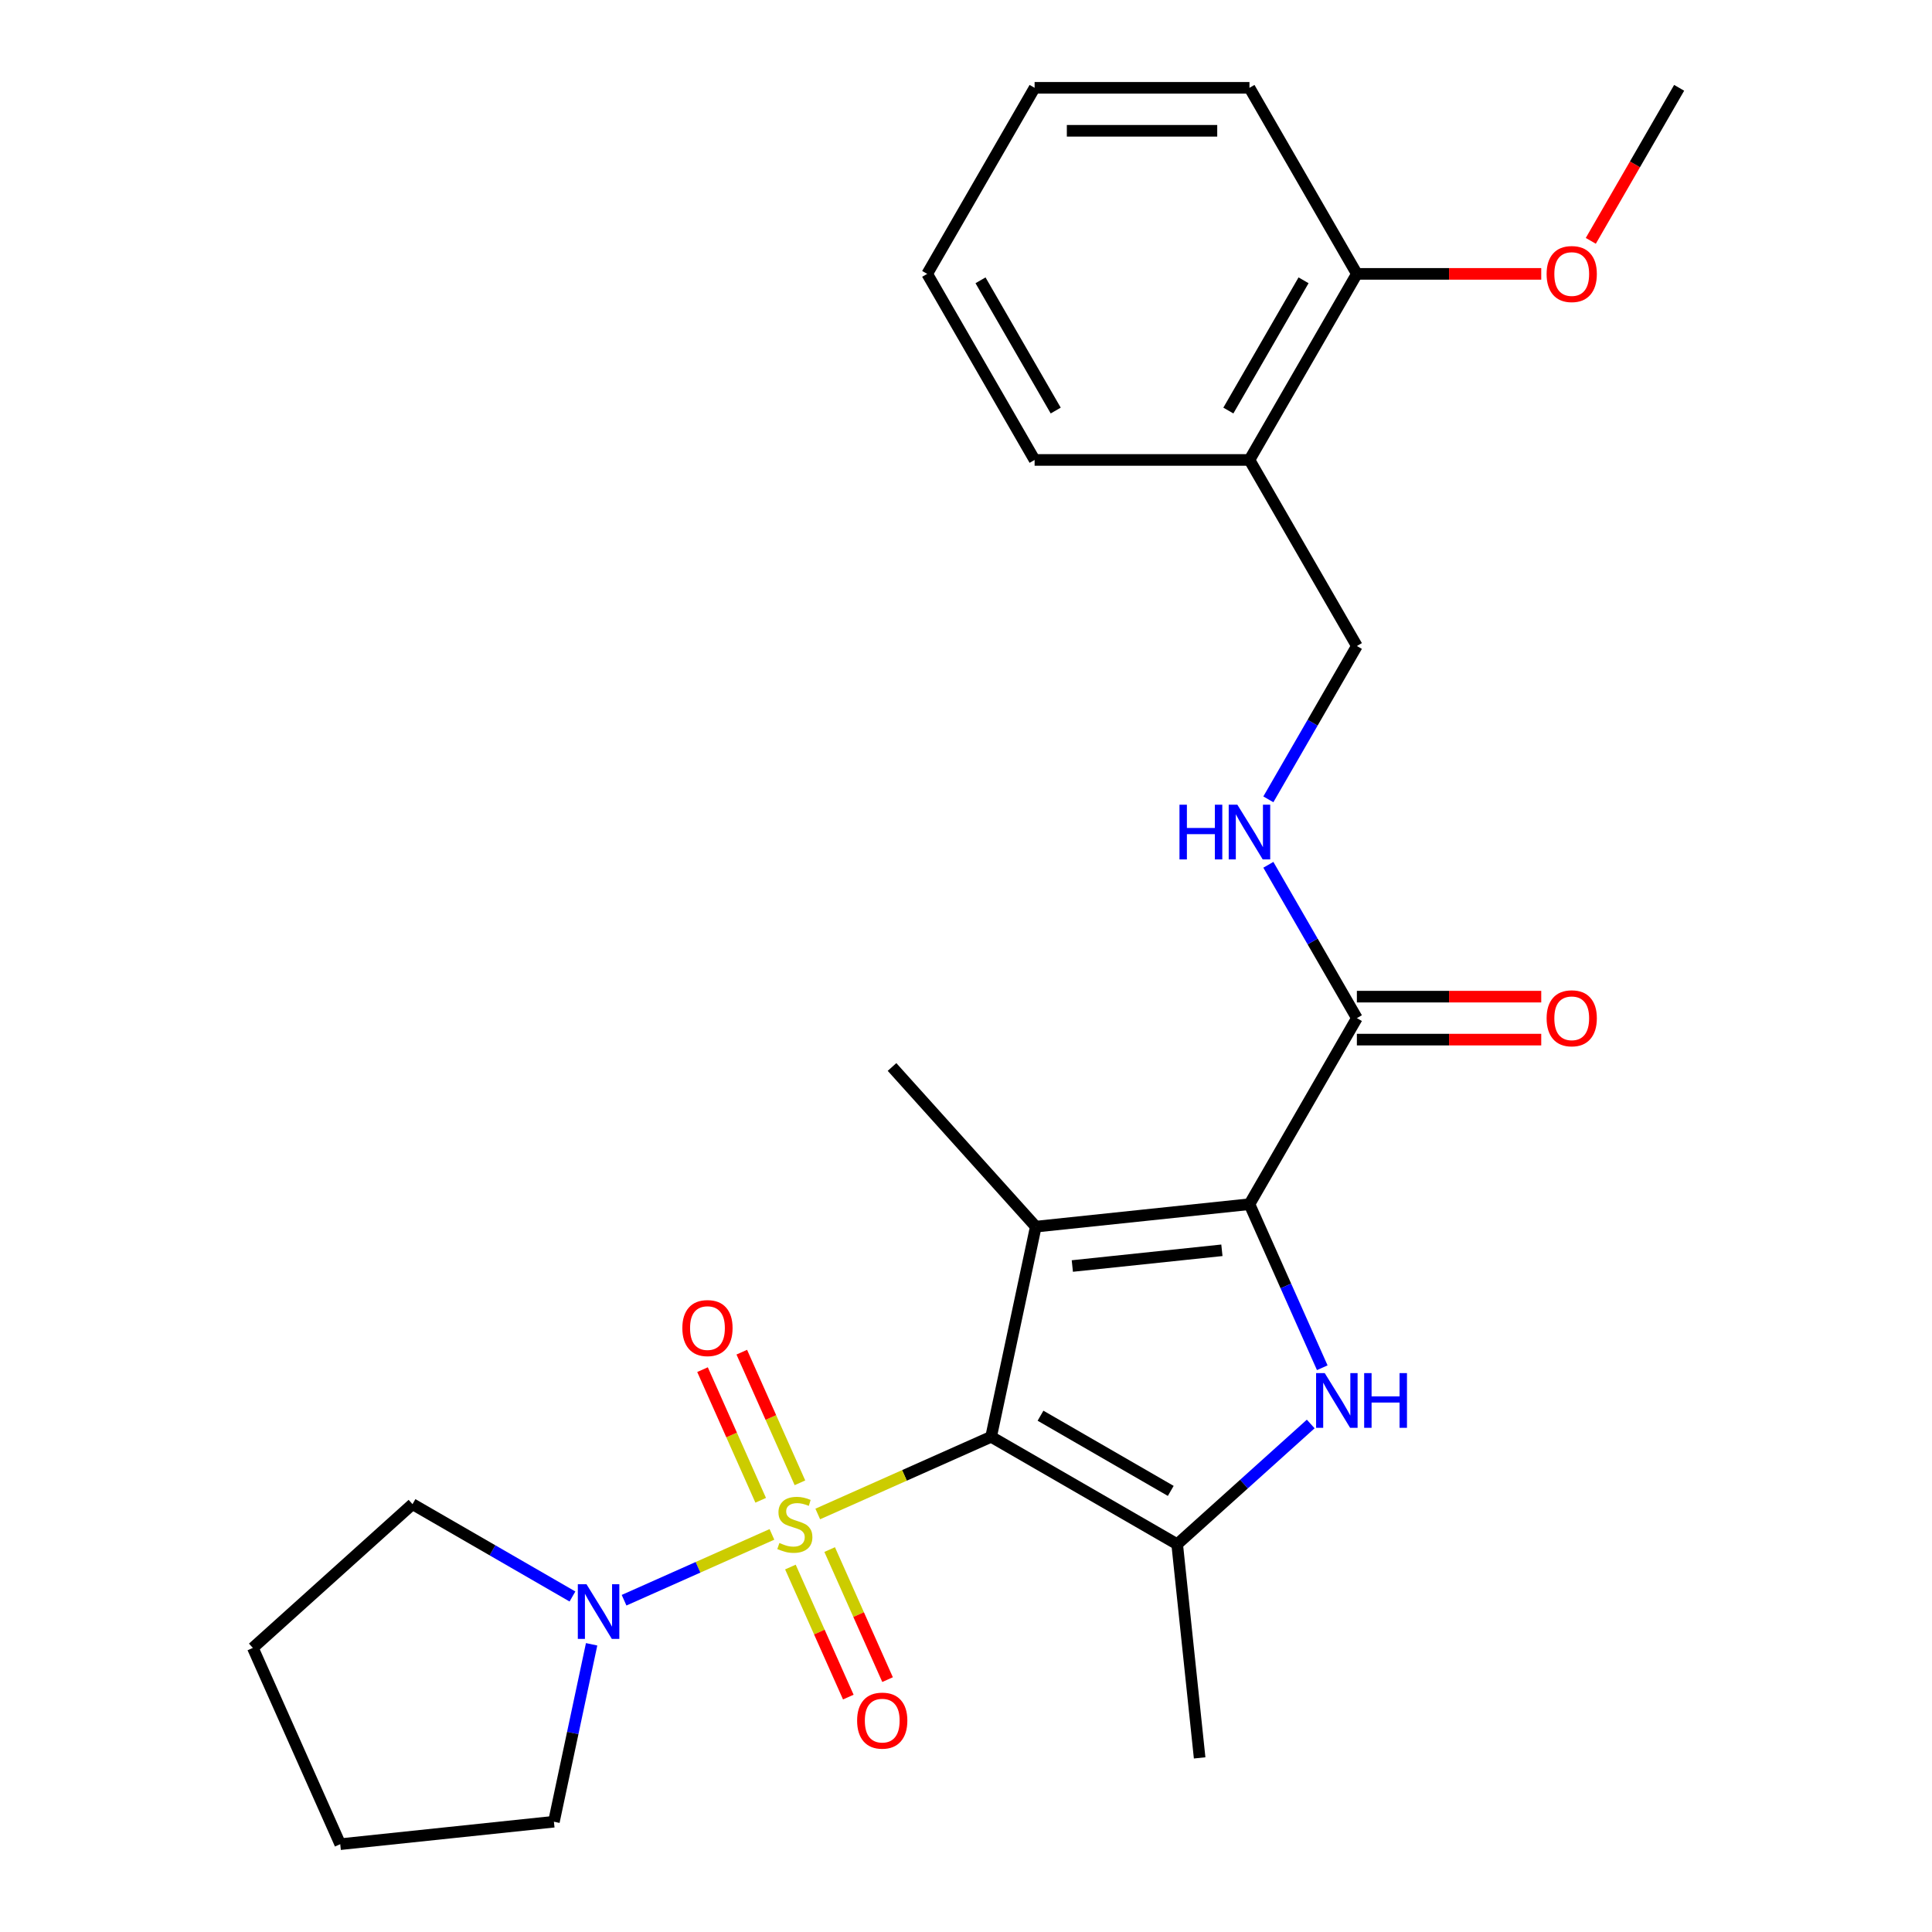 <?xml version='1.0' encoding='iso-8859-1'?>
<svg version='1.1' baseProfile='full'
              xmlns='http://www.w3.org/2000/svg'
                      xmlns:rdkit='http://www.rdkit.org/xml'
                      xmlns:xlink='http://www.w3.org/1999/xlink'
                  xml:space='preserve'
width='1000px' height='1000px' viewBox='0 0 1000 1000'>
<!-- END OF HEADER -->
<rect style='opacity:1.0;fill:#FFFFFF;stroke:none' width='1000' height='1000' x='0' y='0'> </rect>
<path class='bond-0' d='M 513.001,743.686 L 468.136,763.661' style='fill:none;fill-rule:evenodd;stroke:#000000;stroke-width:6px;stroke-linecap:butt;stroke-linejoin:miter;stroke-opacity:1' />
<path class='bond-0' d='M 468.136,763.661 L 423.271,783.636' style='fill:none;fill-rule:evenodd;stroke:#CCCC00;stroke-width:6px;stroke-linecap:butt;stroke-linejoin:miter;stroke-opacity:1' />
<path class='bond-1' d='M 513.001,743.686 L 536.122,634.912' style='fill:none;fill-rule:evenodd;stroke:#000000;stroke-width:6px;stroke-linecap:butt;stroke-linejoin:miter;stroke-opacity:1' />
<path class='bond-4' d='M 513.001,743.686 L 609.307,799.288' style='fill:none;fill-rule:evenodd;stroke:#000000;stroke-width:6px;stroke-linecap:butt;stroke-linejoin:miter;stroke-opacity:1' />
<path class='bond-4' d='M 538.568,732.765 L 605.981,771.687' style='fill:none;fill-rule:evenodd;stroke:#000000;stroke-width:6px;stroke-linecap:butt;stroke-linejoin:miter;stroke-opacity:1' />
<path class='bond-5' d='M 399.551,794.197 L 361.284,811.235' style='fill:none;fill-rule:evenodd;stroke:#CCCC00;stroke-width:6px;stroke-linecap:butt;stroke-linejoin:miter;stroke-opacity:1' />
<path class='bond-5' d='M 361.284,811.235 L 323.017,828.272' style='fill:none;fill-rule:evenodd;stroke:#0000FF;stroke-width:6px;stroke-linecap:butt;stroke-linejoin:miter;stroke-opacity:1' />
<path class='bond-7' d='M 414.046,767.494 L 398.994,733.687' style='fill:none;fill-rule:evenodd;stroke:#CCCC00;stroke-width:6px;stroke-linecap:butt;stroke-linejoin:miter;stroke-opacity:1' />
<path class='bond-7' d='M 398.994,733.687 L 383.943,699.881' style='fill:none;fill-rule:evenodd;stroke:#FF0000;stroke-width:6px;stroke-linecap:butt;stroke-linejoin:miter;stroke-opacity:1' />
<path class='bond-7' d='M 393.728,776.54 L 378.676,742.734' style='fill:none;fill-rule:evenodd;stroke:#CCCC00;stroke-width:6px;stroke-linecap:butt;stroke-linejoin:miter;stroke-opacity:1' />
<path class='bond-7' d='M 378.676,742.734 L 363.625,708.927' style='fill:none;fill-rule:evenodd;stroke:#FF0000;stroke-width:6px;stroke-linecap:butt;stroke-linejoin:miter;stroke-opacity:1' />
<path class='bond-8' d='M 409.115,811.1 L 424.1,844.756' style='fill:none;fill-rule:evenodd;stroke:#CCCC00;stroke-width:6px;stroke-linecap:butt;stroke-linejoin:miter;stroke-opacity:1' />
<path class='bond-8' d='M 424.1,844.756 L 439.085,878.413' style='fill:none;fill-rule:evenodd;stroke:#FF0000;stroke-width:6px;stroke-linecap:butt;stroke-linejoin:miter;stroke-opacity:1' />
<path class='bond-8' d='M 429.433,802.054 L 444.418,835.71' style='fill:none;fill-rule:evenodd;stroke:#CCCC00;stroke-width:6px;stroke-linecap:butt;stroke-linejoin:miter;stroke-opacity:1' />
<path class='bond-8' d='M 444.418,835.71 L 459.403,869.367' style='fill:none;fill-rule:evenodd;stroke:#FF0000;stroke-width:6px;stroke-linecap:butt;stroke-linejoin:miter;stroke-opacity:1' />
<path class='bond-2' d='M 536.122,634.912 L 646.717,623.288' style='fill:none;fill-rule:evenodd;stroke:#000000;stroke-width:6px;stroke-linecap:butt;stroke-linejoin:miter;stroke-opacity:1' />
<path class='bond-2' d='M 555.036,655.287 L 632.452,647.15' style='fill:none;fill-rule:evenodd;stroke:#000000;stroke-width:6px;stroke-linecap:butt;stroke-linejoin:miter;stroke-opacity:1' />
<path class='bond-14' d='M 536.122,634.912 L 461.712,552.271' style='fill:none;fill-rule:evenodd;stroke:#000000;stroke-width:6px;stroke-linecap:butt;stroke-linejoin:miter;stroke-opacity:1' />
<path class='bond-6' d='M 646.717,623.288 L 702.319,526.982' style='fill:none;fill-rule:evenodd;stroke:#000000;stroke-width:6px;stroke-linecap:butt;stroke-linejoin:miter;stroke-opacity:1' />
<path class='bond-26' d='M 646.717,623.288 L 665.561,665.613' style='fill:none;fill-rule:evenodd;stroke:#000000;stroke-width:6px;stroke-linecap:butt;stroke-linejoin:miter;stroke-opacity:1' />
<path class='bond-26' d='M 665.561,665.613 L 684.405,707.938' style='fill:none;fill-rule:evenodd;stroke:#0000FF;stroke-width:6px;stroke-linecap:butt;stroke-linejoin:miter;stroke-opacity:1' />
<path class='bond-3' d='M 678.427,737.051 L 643.867,768.17' style='fill:none;fill-rule:evenodd;stroke:#0000FF;stroke-width:6px;stroke-linecap:butt;stroke-linejoin:miter;stroke-opacity:1' />
<path class='bond-3' d='M 643.867,768.17 L 609.307,799.288' style='fill:none;fill-rule:evenodd;stroke:#000000;stroke-width:6px;stroke-linecap:butt;stroke-linejoin:miter;stroke-opacity:1' />
<path class='bond-15' d='M 609.307,799.288 L 620.931,909.883' style='fill:none;fill-rule:evenodd;stroke:#000000;stroke-width:6px;stroke-linecap:butt;stroke-linejoin:miter;stroke-opacity:1' />
<path class='bond-16' d='M 306.221,851.088 L 296.461,897.005' style='fill:none;fill-rule:evenodd;stroke:#0000FF;stroke-width:6px;stroke-linecap:butt;stroke-linejoin:miter;stroke-opacity:1' />
<path class='bond-16' d='M 296.461,897.005 L 286.701,942.921' style='fill:none;fill-rule:evenodd;stroke:#000000;stroke-width:6px;stroke-linecap:butt;stroke-linejoin:miter;stroke-opacity:1' />
<path class='bond-17' d='M 296.301,826.342 L 254.908,802.444' style='fill:none;fill-rule:evenodd;stroke:#0000FF;stroke-width:6px;stroke-linecap:butt;stroke-linejoin:miter;stroke-opacity:1' />
<path class='bond-17' d='M 254.908,802.444 L 213.516,778.545' style='fill:none;fill-rule:evenodd;stroke:#000000;stroke-width:6px;stroke-linecap:butt;stroke-linejoin:miter;stroke-opacity:1' />
<path class='bond-9' d='M 702.319,526.982 L 679.408,487.3' style='fill:none;fill-rule:evenodd;stroke:#000000;stroke-width:6px;stroke-linecap:butt;stroke-linejoin:miter;stroke-opacity:1' />
<path class='bond-9' d='M 679.408,487.3 L 656.497,447.617' style='fill:none;fill-rule:evenodd;stroke:#0000FF;stroke-width:6px;stroke-linecap:butt;stroke-linejoin:miter;stroke-opacity:1' />
<path class='bond-12' d='M 702.319,538.103 L 750.031,538.103' style='fill:none;fill-rule:evenodd;stroke:#000000;stroke-width:6px;stroke-linecap:butt;stroke-linejoin:miter;stroke-opacity:1' />
<path class='bond-12' d='M 750.031,538.103 L 797.743,538.103' style='fill:none;fill-rule:evenodd;stroke:#FF0000;stroke-width:6px;stroke-linecap:butt;stroke-linejoin:miter;stroke-opacity:1' />
<path class='bond-12' d='M 702.319,515.862 L 750.031,515.862' style='fill:none;fill-rule:evenodd;stroke:#000000;stroke-width:6px;stroke-linecap:butt;stroke-linejoin:miter;stroke-opacity:1' />
<path class='bond-12' d='M 750.031,515.862 L 797.743,515.862' style='fill:none;fill-rule:evenodd;stroke:#FF0000;stroke-width:6px;stroke-linecap:butt;stroke-linejoin:miter;stroke-opacity:1' />
<path class='bond-11' d='M 656.497,413.737 L 679.408,374.054' style='fill:none;fill-rule:evenodd;stroke:#0000FF;stroke-width:6px;stroke-linecap:butt;stroke-linejoin:miter;stroke-opacity:1' />
<path class='bond-11' d='M 679.408,374.054 L 702.319,334.371' style='fill:none;fill-rule:evenodd;stroke:#000000;stroke-width:6px;stroke-linecap:butt;stroke-linejoin:miter;stroke-opacity:1' />
<path class='bond-10' d='M 646.717,238.066 L 702.319,334.371' style='fill:none;fill-rule:evenodd;stroke:#000000;stroke-width:6px;stroke-linecap:butt;stroke-linejoin:miter;stroke-opacity:1' />
<path class='bond-13' d='M 646.717,238.066 L 702.319,141.76' style='fill:none;fill-rule:evenodd;stroke:#000000;stroke-width:6px;stroke-linecap:butt;stroke-linejoin:miter;stroke-opacity:1' />
<path class='bond-13' d='M 635.796,212.499 L 674.717,145.086' style='fill:none;fill-rule:evenodd;stroke:#000000;stroke-width:6px;stroke-linecap:butt;stroke-linejoin:miter;stroke-opacity:1' />
<path class='bond-19' d='M 646.717,238.066 L 535.513,238.066' style='fill:none;fill-rule:evenodd;stroke:#000000;stroke-width:6px;stroke-linecap:butt;stroke-linejoin:miter;stroke-opacity:1' />
<path class='bond-18' d='M 702.319,141.76 L 750.031,141.76' style='fill:none;fill-rule:evenodd;stroke:#000000;stroke-width:6px;stroke-linecap:butt;stroke-linejoin:miter;stroke-opacity:1' />
<path class='bond-18' d='M 750.031,141.76 L 797.743,141.76' style='fill:none;fill-rule:evenodd;stroke:#FF0000;stroke-width:6px;stroke-linecap:butt;stroke-linejoin:miter;stroke-opacity:1' />
<path class='bond-20' d='M 702.319,141.76 L 646.717,45.455' style='fill:none;fill-rule:evenodd;stroke:#000000;stroke-width:6px;stroke-linecap:butt;stroke-linejoin:miter;stroke-opacity:1' />
<path class='bond-22' d='M 286.701,942.921 L 176.106,954.545' style='fill:none;fill-rule:evenodd;stroke:#000000;stroke-width:6px;stroke-linecap:butt;stroke-linejoin:miter;stroke-opacity:1' />
<path class='bond-23' d='M 213.516,778.545 L 130.875,852.955' style='fill:none;fill-rule:evenodd;stroke:#000000;stroke-width:6px;stroke-linecap:butt;stroke-linejoin:miter;stroke-opacity:1' />
<path class='bond-21' d='M 823.396,124.66 L 846.26,85.057' style='fill:none;fill-rule:evenodd;stroke:#FF0000;stroke-width:6px;stroke-linecap:butt;stroke-linejoin:miter;stroke-opacity:1' />
<path class='bond-21' d='M 846.26,85.057 L 869.125,45.455' style='fill:none;fill-rule:evenodd;stroke:#000000;stroke-width:6px;stroke-linecap:butt;stroke-linejoin:miter;stroke-opacity:1' />
<path class='bond-24' d='M 535.513,238.066 L 479.911,141.76' style='fill:none;fill-rule:evenodd;stroke:#000000;stroke-width:6px;stroke-linecap:butt;stroke-linejoin:miter;stroke-opacity:1' />
<path class='bond-24' d='M 546.434,212.499 L 507.512,145.086' style='fill:none;fill-rule:evenodd;stroke:#000000;stroke-width:6px;stroke-linecap:butt;stroke-linejoin:miter;stroke-opacity:1' />
<path class='bond-28' d='M 646.717,45.455 L 535.513,45.455' style='fill:none;fill-rule:evenodd;stroke:#000000;stroke-width:6px;stroke-linecap:butt;stroke-linejoin:miter;stroke-opacity:1' />
<path class='bond-28' d='M 630.036,67.695 L 552.193,67.695' style='fill:none;fill-rule:evenodd;stroke:#000000;stroke-width:6px;stroke-linecap:butt;stroke-linejoin:miter;stroke-opacity:1' />
<path class='bond-27' d='M 176.106,954.545 L 130.875,852.955' style='fill:none;fill-rule:evenodd;stroke:#000000;stroke-width:6px;stroke-linecap:butt;stroke-linejoin:miter;stroke-opacity:1' />
<path class='bond-25' d='M 479.911,141.76 L 535.513,45.455' style='fill:none;fill-rule:evenodd;stroke:#000000;stroke-width:6px;stroke-linecap:butt;stroke-linejoin:miter;stroke-opacity:1' />
<path  class='atom-1' d='M 403.411 798.637
Q 403.731 798.757, 405.051 799.317
Q 406.371 799.877, 407.811 800.237
Q 409.291 800.557, 410.731 800.557
Q 413.411 800.557, 414.971 799.277
Q 416.531 797.957, 416.531 795.677
Q 416.531 794.117, 415.731 793.157
Q 414.971 792.197, 413.771 791.677
Q 412.571 791.157, 410.571 790.557
Q 408.051 789.797, 406.531 789.077
Q 405.051 788.357, 403.971 786.837
Q 402.931 785.317, 402.931 782.757
Q 402.931 779.197, 405.331 776.997
Q 407.771 774.797, 412.571 774.797
Q 415.851 774.797, 419.571 776.357
L 418.651 779.437
Q 415.251 778.037, 412.691 778.037
Q 409.931 778.037, 408.411 779.197
Q 406.891 780.317, 406.931 782.277
Q 406.931 783.797, 407.691 784.717
Q 408.491 785.637, 409.611 786.157
Q 410.771 786.677, 412.691 787.277
Q 415.251 788.077, 416.771 788.877
Q 418.291 789.677, 419.371 791.317
Q 420.491 792.917, 420.491 795.677
Q 420.491 799.597, 417.851 801.717
Q 415.251 803.797, 410.891 803.797
Q 408.371 803.797, 406.451 803.237
Q 404.571 802.717, 402.331 801.797
L 403.411 798.637
' fill='#CCCC00'/>
<path  class='atom-4' d='M 685.688 710.718
L 694.968 725.718
Q 695.888 727.198, 697.368 729.878
Q 698.848 732.558, 698.928 732.718
L 698.928 710.718
L 702.688 710.718
L 702.688 739.038
L 698.808 739.038
L 688.848 722.638
Q 687.688 720.718, 686.448 718.518
Q 685.248 716.318, 684.888 715.638
L 684.888 739.038
L 681.208 739.038
L 681.208 710.718
L 685.688 710.718
' fill='#0000FF'/>
<path  class='atom-4' d='M 706.088 710.718
L 709.928 710.718
L 709.928 722.758
L 724.408 722.758
L 724.408 710.718
L 728.248 710.718
L 728.248 739.038
L 724.408 739.038
L 724.408 725.958
L 709.928 725.958
L 709.928 739.038
L 706.088 739.038
L 706.088 710.718
' fill='#0000FF'/>
<path  class='atom-6' d='M 303.561 819.987
L 312.841 834.987
Q 313.761 836.467, 315.241 839.147
Q 316.721 841.827, 316.801 841.987
L 316.801 819.987
L 320.561 819.987
L 320.561 848.307
L 316.681 848.307
L 306.721 831.907
Q 305.561 829.987, 304.321 827.787
Q 303.121 825.587, 302.761 824.907
L 302.761 848.307
L 299.081 848.307
L 299.081 819.987
L 303.561 819.987
' fill='#0000FF'/>
<path  class='atom-8' d='M 353.181 687.407
Q 353.181 680.607, 356.541 676.807
Q 359.901 673.007, 366.181 673.007
Q 372.461 673.007, 375.821 676.807
Q 379.181 680.607, 379.181 687.407
Q 379.181 694.287, 375.781 698.207
Q 372.381 702.087, 366.181 702.087
Q 359.941 702.087, 356.541 698.207
Q 353.181 694.327, 353.181 687.407
M 366.181 698.887
Q 370.501 698.887, 372.821 696.007
Q 375.181 693.087, 375.181 687.407
Q 375.181 681.847, 372.821 679.047
Q 370.501 676.207, 366.181 676.207
Q 361.861 676.207, 359.501 679.007
Q 357.181 681.807, 357.181 687.407
Q 357.181 693.127, 359.501 696.007
Q 361.861 698.887, 366.181 698.887
' fill='#FF0000'/>
<path  class='atom-9' d='M 443.642 890.587
Q 443.642 883.787, 447.002 879.987
Q 450.362 876.187, 456.642 876.187
Q 462.922 876.187, 466.282 879.987
Q 469.642 883.787, 469.642 890.587
Q 469.642 897.467, 466.242 901.387
Q 462.842 905.267, 456.642 905.267
Q 450.402 905.267, 447.002 901.387
Q 443.642 897.507, 443.642 890.587
M 456.642 902.067
Q 460.962 902.067, 463.282 899.187
Q 465.642 896.267, 465.642 890.587
Q 465.642 885.027, 463.282 882.227
Q 460.962 879.387, 456.642 879.387
Q 452.322 879.387, 449.962 882.187
Q 447.642 884.987, 447.642 890.587
Q 447.642 896.307, 449.962 899.187
Q 452.322 902.067, 456.642 902.067
' fill='#FF0000'/>
<path  class='atom-10' d='M 610.497 416.517
L 614.337 416.517
L 614.337 428.557
L 628.817 428.557
L 628.817 416.517
L 632.657 416.517
L 632.657 444.837
L 628.817 444.837
L 628.817 431.757
L 614.337 431.757
L 614.337 444.837
L 610.497 444.837
L 610.497 416.517
' fill='#0000FF'/>
<path  class='atom-10' d='M 640.457 416.517
L 649.737 431.517
Q 650.657 432.997, 652.137 435.677
Q 653.617 438.357, 653.697 438.517
L 653.697 416.517
L 657.457 416.517
L 657.457 444.837
L 653.577 444.837
L 643.617 428.437
Q 642.457 426.517, 641.217 424.317
Q 640.017 422.117, 639.657 421.437
L 639.657 444.837
L 635.977 444.837
L 635.977 416.517
L 640.457 416.517
' fill='#0000FF'/>
<path  class='atom-13' d='M 800.523 527.062
Q 800.523 520.262, 803.883 516.462
Q 807.243 512.662, 813.523 512.662
Q 819.803 512.662, 823.163 516.462
Q 826.523 520.262, 826.523 527.062
Q 826.523 533.942, 823.123 537.862
Q 819.723 541.742, 813.523 541.742
Q 807.283 541.742, 803.883 537.862
Q 800.523 533.982, 800.523 527.062
M 813.523 538.542
Q 817.843 538.542, 820.163 535.662
Q 822.523 532.742, 822.523 527.062
Q 822.523 521.502, 820.163 518.702
Q 817.843 515.862, 813.523 515.862
Q 809.203 515.862, 806.843 518.662
Q 804.523 521.462, 804.523 527.062
Q 804.523 532.782, 806.843 535.662
Q 809.203 538.542, 813.523 538.542
' fill='#FF0000'/>
<path  class='atom-19' d='M 800.523 141.84
Q 800.523 135.04, 803.883 131.24
Q 807.243 127.44, 813.523 127.44
Q 819.803 127.44, 823.163 131.24
Q 826.523 135.04, 826.523 141.84
Q 826.523 148.72, 823.123 152.64
Q 819.723 156.52, 813.523 156.52
Q 807.283 156.52, 803.883 152.64
Q 800.523 148.76, 800.523 141.84
M 813.523 153.32
Q 817.843 153.32, 820.163 150.44
Q 822.523 147.52, 822.523 141.84
Q 822.523 136.28, 820.163 133.48
Q 817.843 130.64, 813.523 130.64
Q 809.203 130.64, 806.843 133.44
Q 804.523 136.24, 804.523 141.84
Q 804.523 147.56, 806.843 150.44
Q 809.203 153.32, 813.523 153.32
' fill='#FF0000'/>
</svg>
